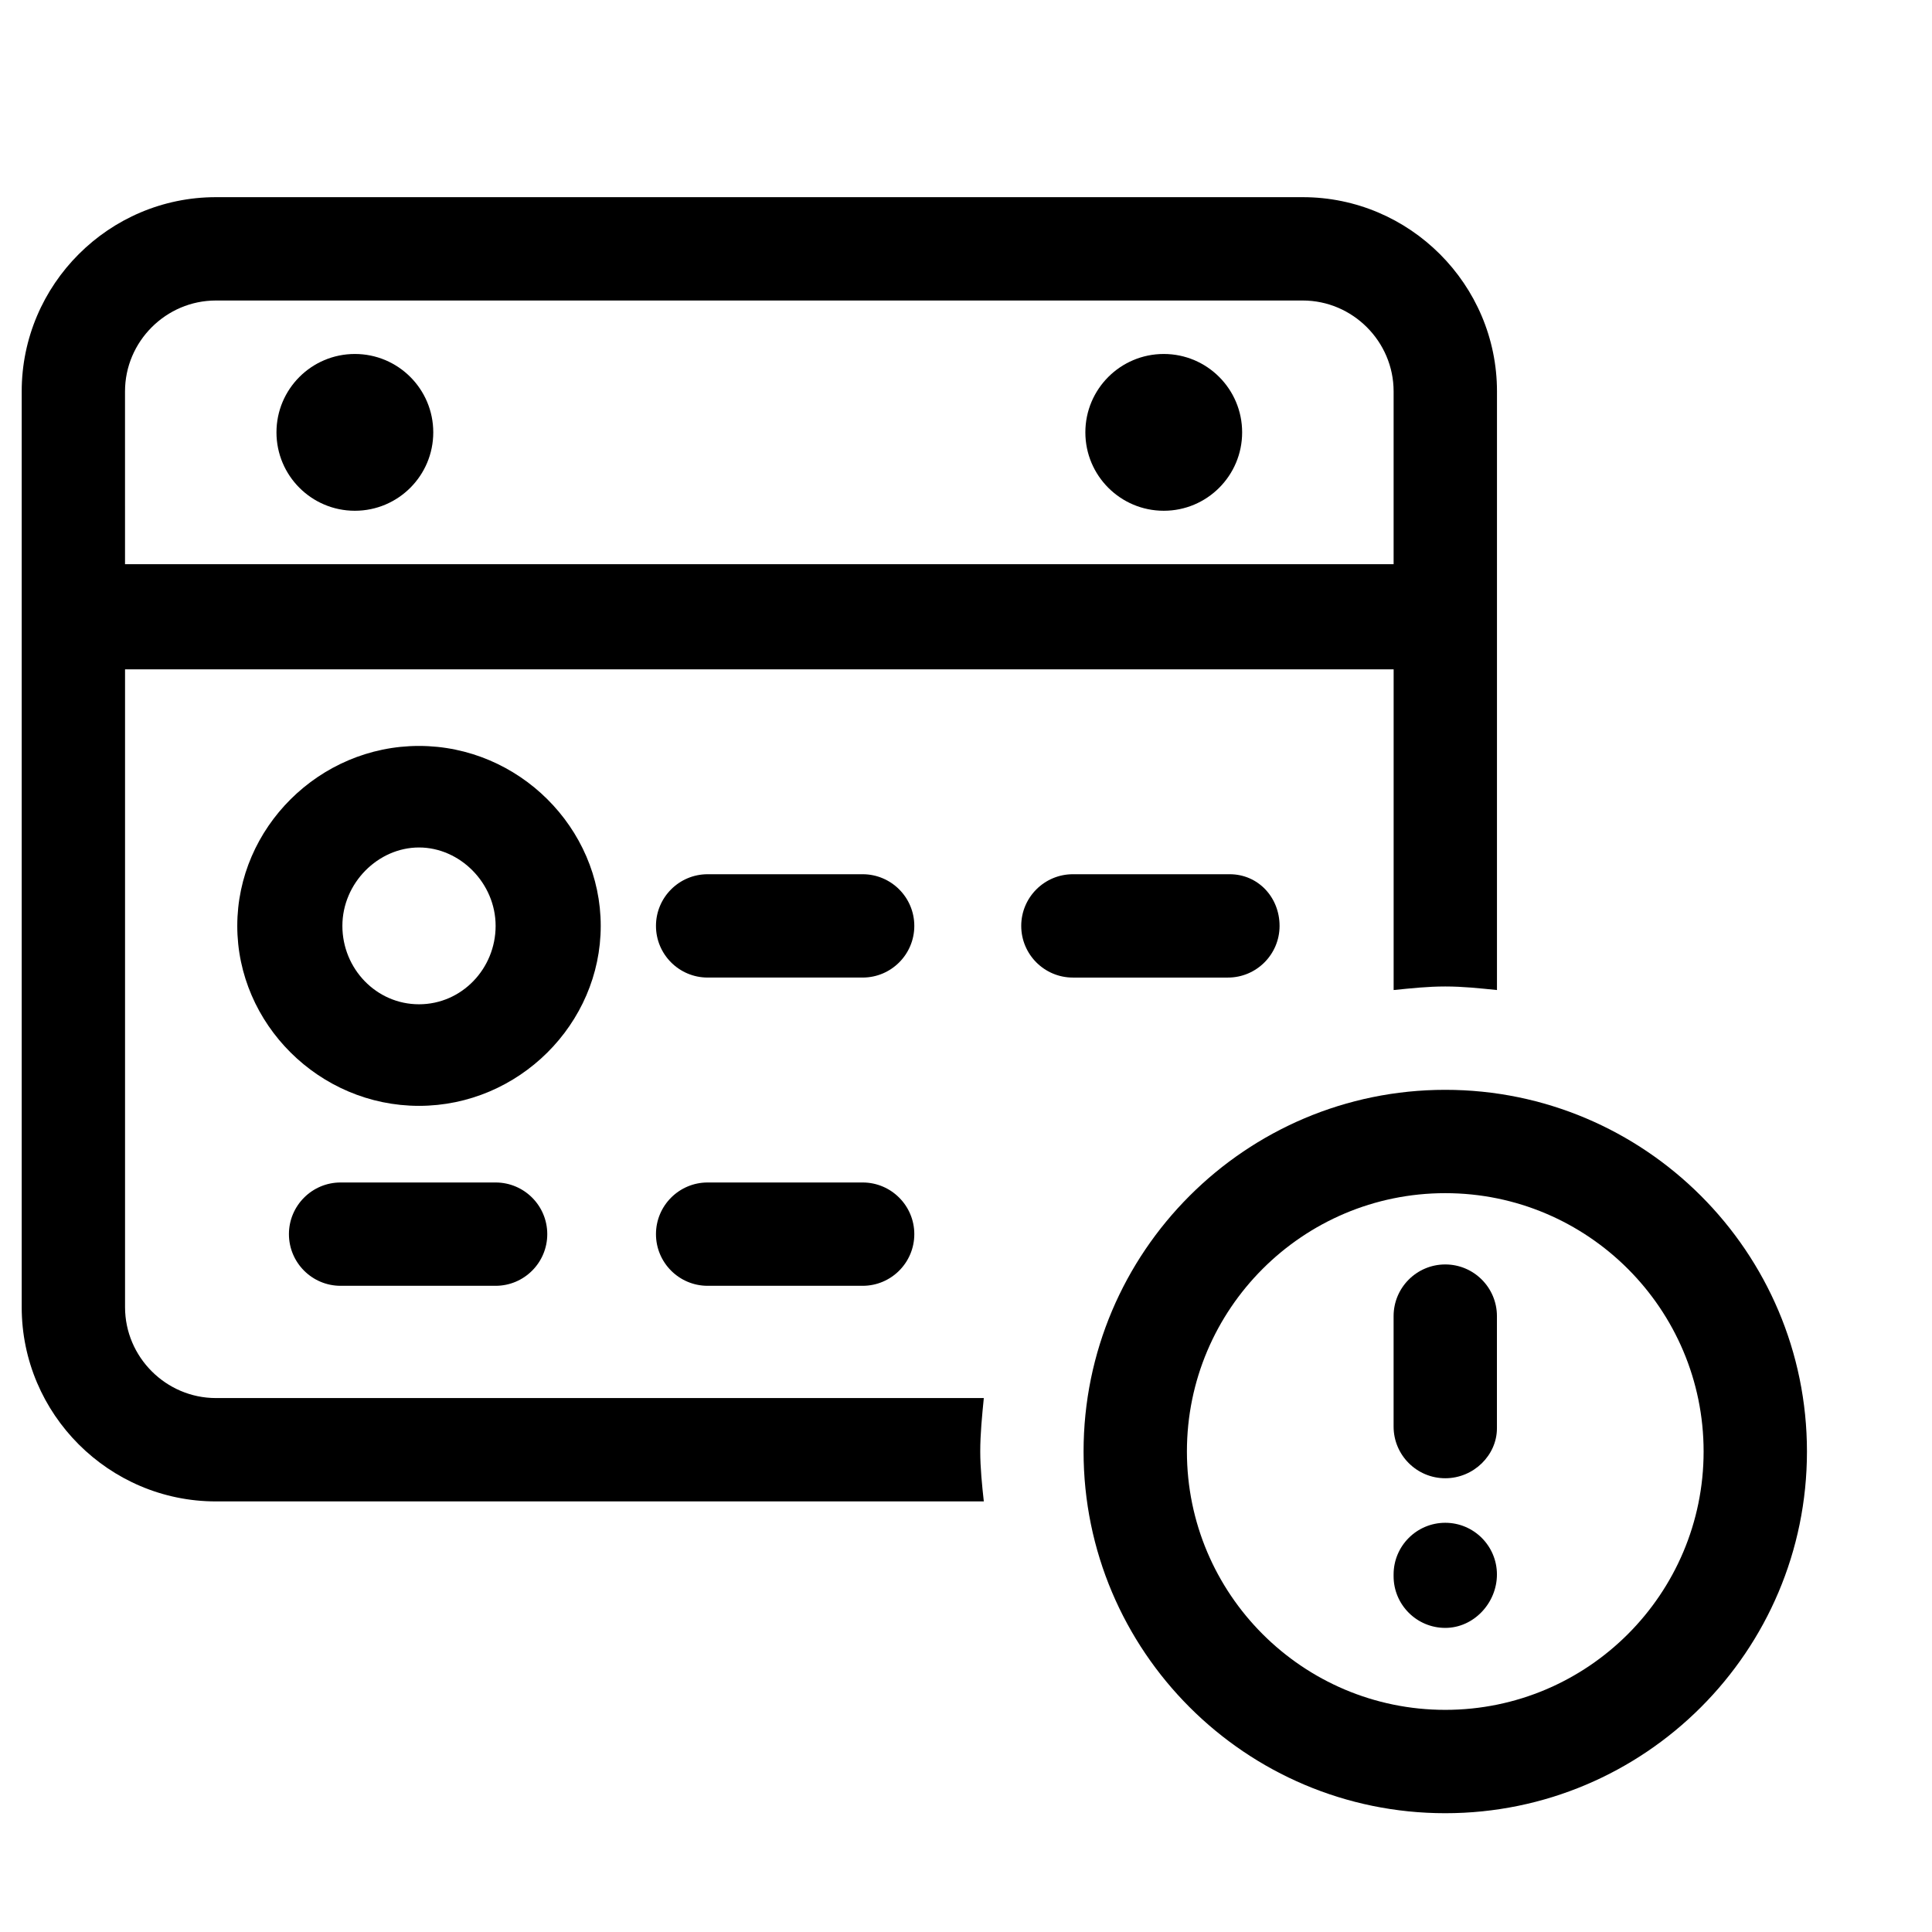 <?xml version="1.0" encoding="UTF-8"?>
<!-- Uploaded to: ICON Repo, www.svgrepo.com, Generator: ICON Repo Mixer Tools -->
<svg fill="#000000" width="800px" height="800px" version="1.1" viewBox="144 144 512 512" xmlns="http://www.w3.org/2000/svg">
 <g>
  <path d="m404.72 514.5h-203.5c-13.223 0-24.082-10.859-24.082-24.082v-169.04h336.19v84.992c4.723-0.473 8.973-0.945 13.691-0.945 4.723 0 8.973 0.473 13.691 0.945l0.004-158.65c0-28.332-23.137-51.469-51.469-51.469h-288.03c-28.328 0-51.465 23.137-51.465 51.469v242.7c0 28.332 23.137 51.469 51.469 51.469l203.5-0.004c-0.473-4.25-0.945-8.973-0.945-13.223 0.004-4.719 0.477-9.441 0.945-14.164zm-227.59-266.78c0-13.223 10.859-24.082 24.082-24.082h288.03c13.223 0 24.082 10.859 24.082 24.082v45.801h-336.19z"/>
  <path d="m255.04 341.68c-26.441 0-48.16 21.719-48.16 47.691 0 25.969 21.719 47.691 48.16 47.691 26.441 0 48.16-21.719 48.16-47.691 0-25.969-21.719-47.691-48.16-47.691zm0 68.465c-11.332 0-20.305-9.445-20.305-20.777 0-11.332 9.445-20.777 20.305-20.777s20.305 9.445 20.305 20.777c-0.004 11.336-8.973 20.777-20.305 20.777z"/>
  <path d="m275.34 457.37h-41.078c-7.555 0-13.691 6.137-13.691 13.691 0 7.555 6.137 13.691 13.691 13.691h41.078c7.555 0 13.691-6.137 13.691-13.691 0.004-7.551-6.137-13.691-13.691-13.691z"/>
  <path d="m372.61 457.37h-41.078c-7.555 0-13.691 6.137-13.691 13.691 0 7.555 6.137 13.691 13.691 13.691h41.078c7.555 0 13.691-6.137 13.691-13.691 0-7.551-6.137-13.691-13.691-13.691z"/>
  <path d="m372.61 375.68h-41.078c-7.555 0-13.691 6.137-13.691 13.691 0 7.555 6.137 13.691 13.691 13.691h41.078c7.555 0 13.691-6.137 13.691-13.691 0-7.551-6.137-13.691-13.691-13.691z"/>
  <path d="m469.88 375.68h-41.551c-7.555 0-13.691 6.137-13.691 13.691 0 7.559 6.137 13.695 13.691 13.695h41.078c7.555 0 13.691-6.137 13.691-13.691 0.004-7.555-5.664-13.695-13.219-13.695z"/>
  <path d="m258.82 258.58c0 11.473-9.305 20.777-20.777 20.777-11.473 0-20.777-9.305-20.777-20.777 0-11.473 9.305-20.773 20.777-20.773 11.473 0 20.777 9.301 20.777 20.773"/>
  <path d="m473.18 258.58c0 11.473-9.301 20.777-20.773 20.777s-20.777-9.305-20.777-20.777c0-11.473 9.305-20.773 20.777-20.773s20.773 9.301 20.773 20.773"/>
  <path d="m527.01 624.52c-52.883 0-95.852-42.969-95.852-95.852 0-52.883 42.969-95.852 95.852-95.852 52.883 0 95.852 42.969 95.852 95.852 0 52.887-42.965 95.852-95.852 95.852zm0-164.32c-37.773 0-68.465 30.691-68.465 68.465 0 37.773 30.691 68.465 68.465 68.465 37.773 0 68.465-30.691 68.465-68.465 0-37.773-30.688-68.465-68.465-68.465z"/>
  <path d="m527.01 535.75c-7.555 0-13.691-6.137-13.691-13.691v-29.277c0-7.555 6.137-13.691 13.691-13.691 7.555 0 13.691 6.137 13.691 13.691v29.746c0.004 7.082-6.137 13.223-13.691 13.223z"/>
  <path d="m527.01 575.41c-7.555 0-13.691-6.137-13.691-13.691v-0.473c0-7.555 6.137-13.691 13.691-13.691 7.555 0 13.691 6.137 13.691 13.691 0.004 7.555-6.137 14.164-13.691 14.164z"/>
 </g>
</svg>